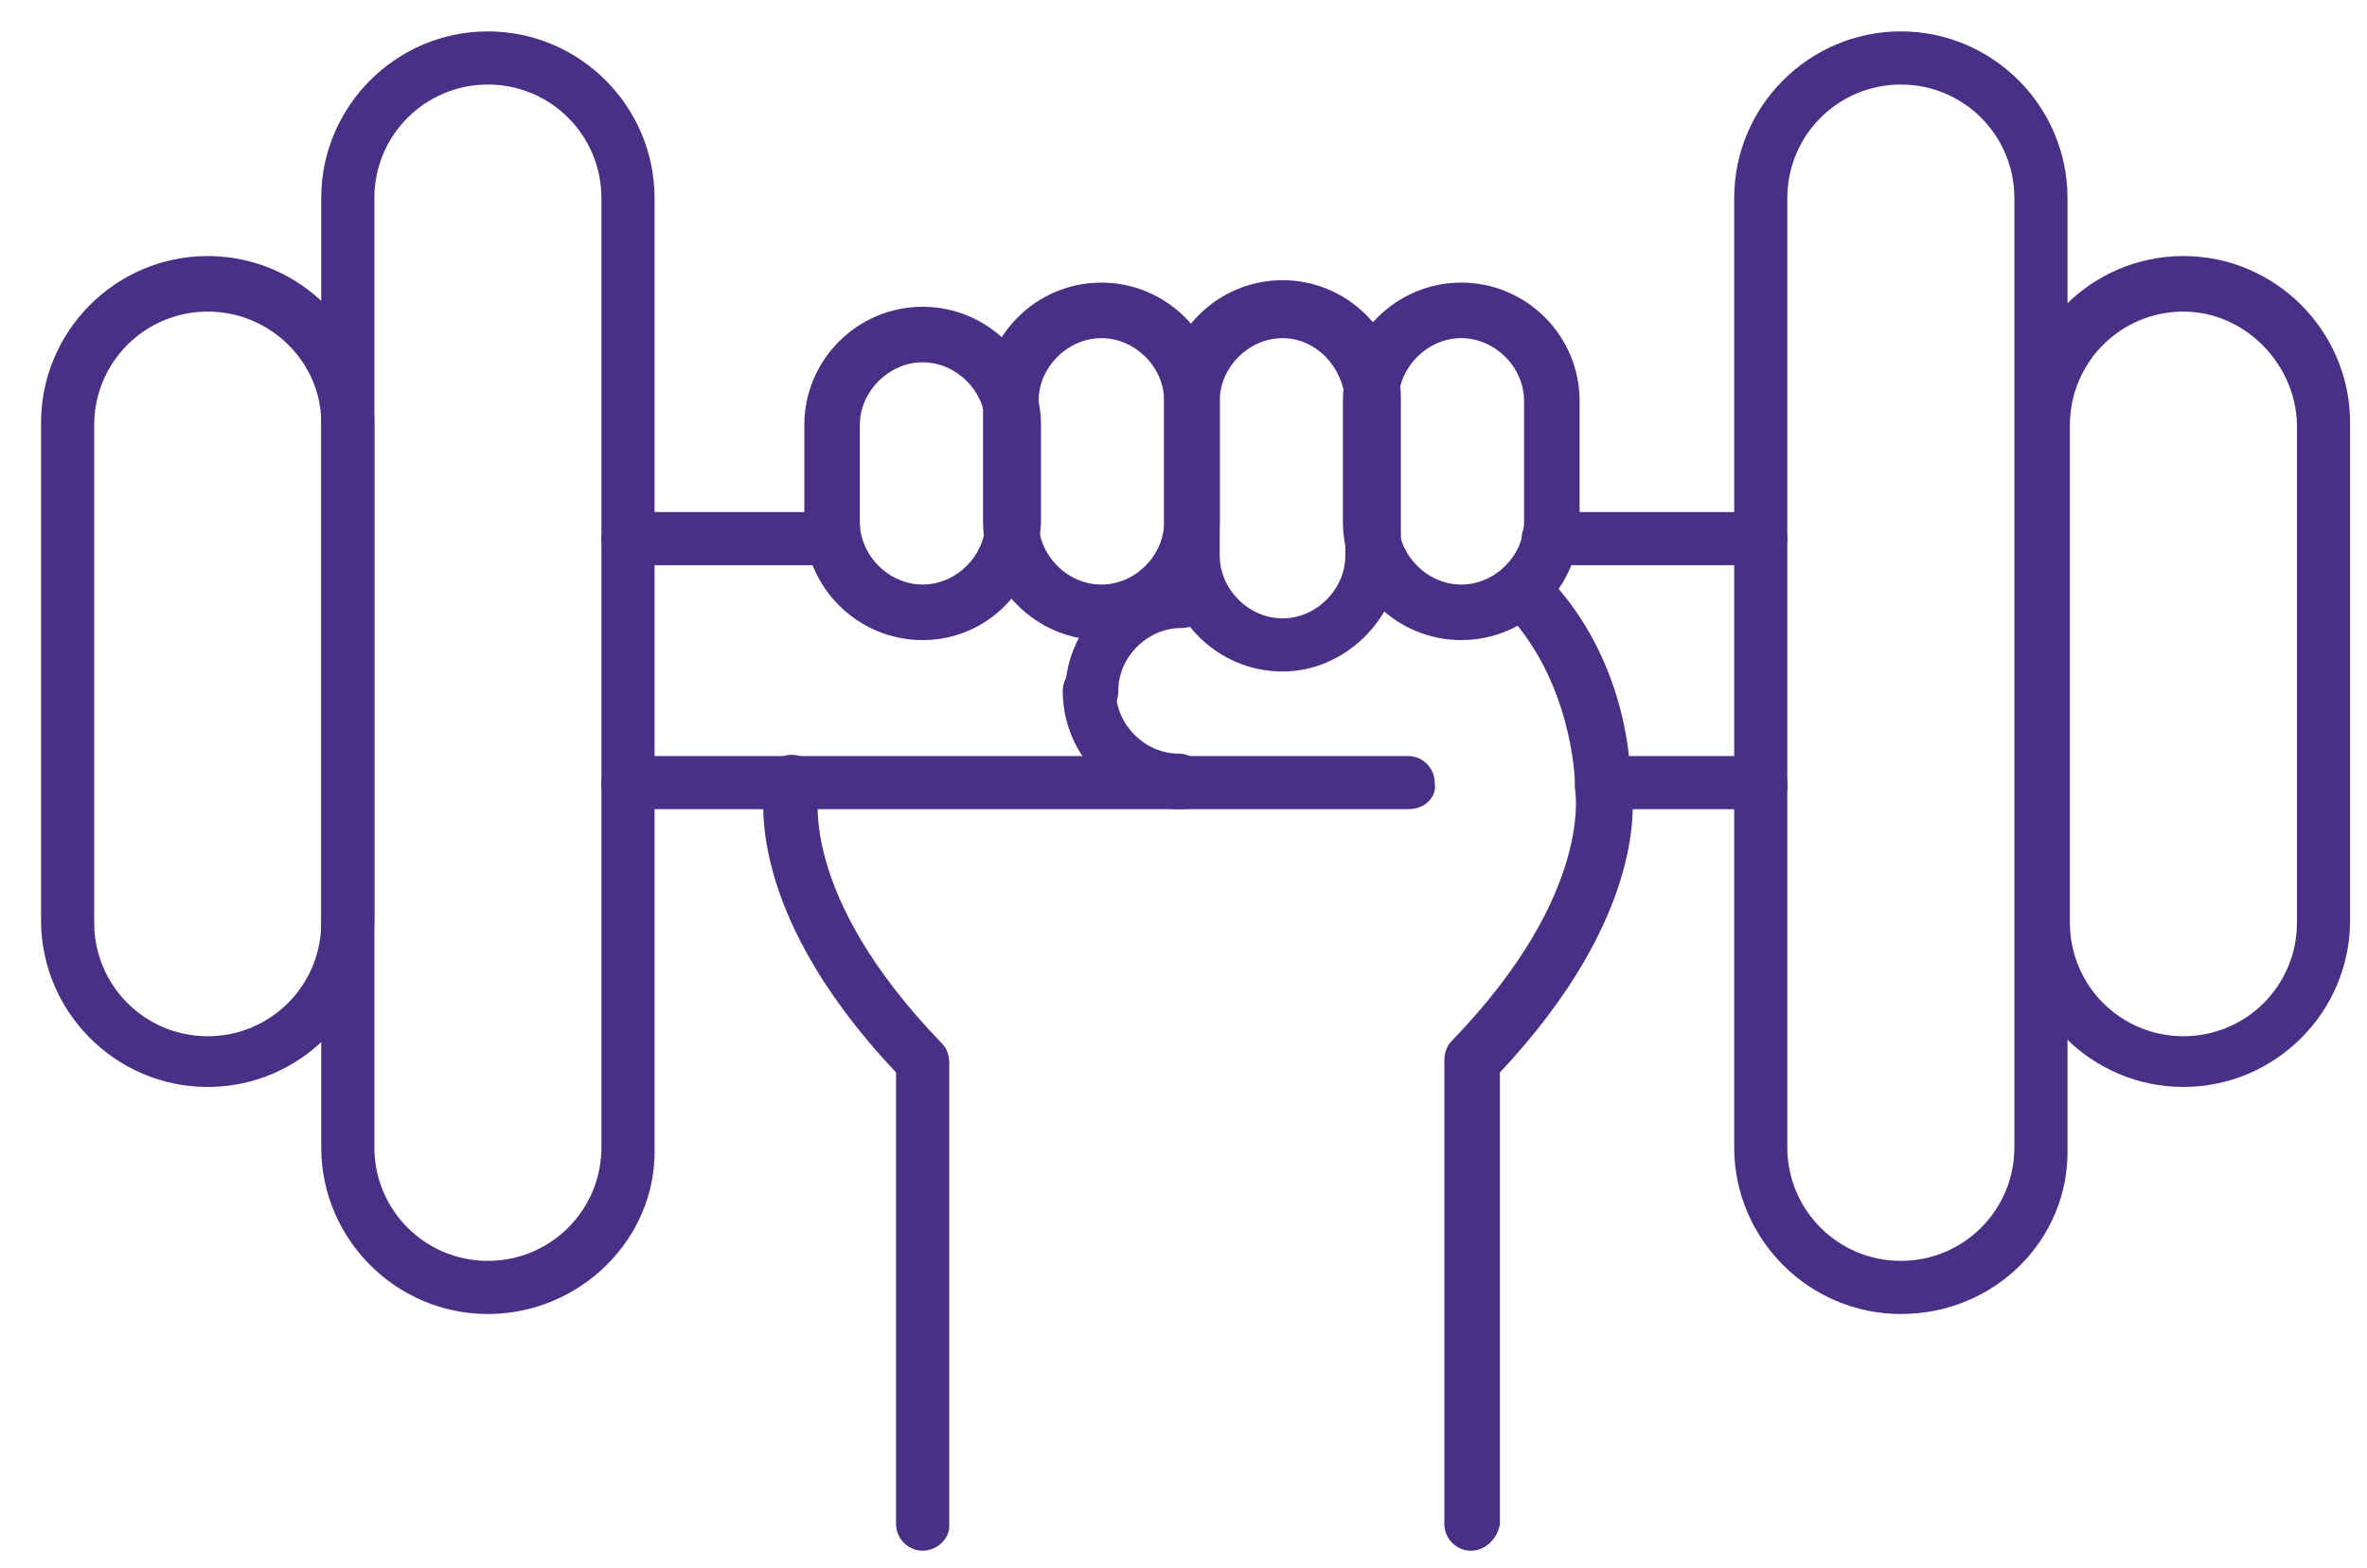 <?xml version="1.0" encoding="utf-8"?>
<!-- Generator: Adobe Illustrator 27.9.0, SVG Export Plug-In . SVG Version: 6.00 Build 0)  -->
<svg version="1.1" id="Warstwa_1" xmlns="http://www.w3.org/2000/svg" xmlns:xlink="http://www.w3.org/1999/xlink" x="0px" y="0px"
	 viewBox="0 0 98 64.9" enable-background="new 0 0 98 64.9" xml:space="preserve">
<g>
	<g>
		<path fill="#493086" d="M20.2,54.4c-3.8,0-6.9-3.1-6.9-6.9V8.2c0-3.8,3.1-6.9,6.9-6.9s6.9,3.1,6.9,6.9v39.3
			C27.2,51.3,24,54.4,20.2,54.4z M20.2,3.5c-2.6,0-4.7,2.1-4.7,4.7v39.3c0,2.6,2.1,4.7,4.7,4.7c2.6,0,4.7-2.1,4.7-4.7V8.2
			C24.9,5.6,22.8,3.5,20.2,3.5z"/>
		<path fill="#493086" d="M8.6,45c-3.8,0-6.9-3.1-6.9-6.9V17.5c0-3.8,3.1-6.9,6.9-6.9s6.9,3.1,6.9,6.9v20.6
			C15.5,41.9,12.4,45,8.6,45z M8.6,12.9c-2.6,0-4.7,2.1-4.7,4.7v20.6c0,2.6,2.1,4.7,4.7,4.7c2.6,0,4.7-2.1,4.7-4.7V17.5
			C13.3,15,11.2,12.9,8.6,12.9z"/>
	</g>
	<g>
		<path fill="#493086" d="M78.7,54.4c-3.8,0-6.9-3.1-6.9-6.9V8.2c0-3.8,3.1-6.9,6.9-6.9c3.8,0,6.9,3.1,6.9,6.9v39.3
			C85.7,51.3,82.6,54.4,78.7,54.4z M78.7,3.5c-2.6,0-4.7,2.1-4.7,4.7v39.3c0,2.6,2.1,4.7,4.7,4.7s4.7-2.1,4.7-4.7V8.2
			C83.4,5.6,81.3,3.5,78.7,3.5z"/>
		<path fill="#493086" d="M90.4,45c-3.8,0-6.9-3.1-6.9-6.9V17.5c0-3.8,3.1-6.9,6.9-6.9c3.8,0,6.9,3.1,6.9,6.9v20.6
			C97.3,41.9,94.2,45,90.4,45z M90.4,12.9c-2.6,0-4.7,2.1-4.7,4.7v20.6c0,2.6,2.1,4.7,4.7,4.7c2.6,0,4.7-2.1,4.7-4.7V17.5
			C95,15,92.9,12.9,90.4,12.9z"/>
	</g>
	<path fill="#493086" d="M38.2,26.5c-2.7,0-4.9-2.2-4.9-4.9v-4c0-2.7,2.2-4.9,4.9-4.9s4.9,2.2,4.9,4.9v4
		C43,24.3,40.9,26.5,38.2,26.5z M38.2,15c-1.4,0-2.6,1.2-2.6,2.6v4c0,1.4,1.2,2.6,2.6,2.6c1.4,0,2.6-1.2,2.6-2.6v-4
		C40.8,16.2,39.6,15,38.2,15z"/>
	<path fill="#493086" d="M45.6,26.5c-2.7,0-4.9-2.2-4.9-4.9v-5c0-2.7,2.2-4.9,4.9-4.9c2.7,0,4.9,2.2,4.9,4.9v5
		C50.5,24.3,48.3,26.5,45.6,26.5z M45.6,14c-1.4,0-2.6,1.2-2.6,2.6v5c0,1.4,1.2,2.6,2.6,2.6c1.4,0,2.6-1.2,2.6-2.6v-5
		C48.2,15.2,47,14,45.6,14z"/>
	<path fill="#493086" d="M60.5,26.5c-2.7,0-4.9-2.2-4.9-4.9v-5c0-2.7,2.2-4.9,4.9-4.9c2.7,0,4.9,2.2,4.9,4.9v5
		C65.4,24.3,63.2,26.5,60.5,26.5z M60.5,14c-1.4,0-2.6,1.2-2.6,2.6v5c0,1.4,1.2,2.6,2.6,2.6c1.4,0,2.6-1.2,2.6-2.6v-5
		C63.1,15.2,61.9,14,60.5,14z"/>
	<g>
		<path fill="#493086" d="M48.9,33.5c-2.7,0-4.9-2.2-4.9-4.9c0-0.6,0.5-1.1,1.1-1.1c0.6,0,1.1,0.5,1.1,1.1c0,1.4,1.2,2.6,2.6,2.6
			c0.6,0,1.1,0.5,1.1,1.1C50.1,33,49.6,33.5,48.9,33.5z"/>
		<path fill="#493086" d="M45.2,29.8c-0.6,0-1.1-0.5-1.1-1.1c0-2.7,2.2-4.9,4.9-4.9c0.6,0,1.1,0.5,1.1,1.1S49.6,26,48.9,26
			c-1.4,0-2.6,1.2-2.6,2.6C46.3,29.3,45.8,29.8,45.2,29.8z"/>
	</g>
	<path fill="#493086" d="M53.1,27.8c-2.7,0-4.9-2.2-4.9-4.9v-6.4c0-2.7,2.2-4.9,4.9-4.9c2.7,0,4.9,2.2,4.9,4.9V23
		C57.9,25.6,55.7,27.8,53.1,27.8z M53.1,14c-1.4,0-2.6,1.2-2.6,2.6V23c0,1.4,1.2,2.6,2.6,2.6c1.4,0,2.6-1.2,2.6-2.6v-6.4
		C55.6,15.2,54.5,14,53.1,14z"/>
	<path fill="#493086" d="M34.5,23.4H26c-0.6,0-1.1-0.5-1.1-1.1s0.5-1.1,1.1-1.1h8.5c0.6,0,1.1,0.5,1.1,1.1S35.1,23.4,34.5,23.4z"/>
	<path fill="#493086" d="M72.9,23.4h-8.8c-0.6,0-1.1-0.5-1.1-1.1s0.5-1.1,1.1-1.1h8.8c0.6,0,1.1,0.5,1.1,1.1S73.6,23.4,72.9,23.4z"
		/>
	<path fill="#493086" d="M58.3,33.5H26c-0.6,0-1.1-0.5-1.1-1.1c0-0.6,0.5-1.1,1.1-1.1h32.3c0.6,0,1.1,0.5,1.1,1.1
		C59.5,33,59,33.5,58.3,33.5z"/>
	<path fill="#493086" d="M72.9,33.5h-6.4c-0.6,0-1.1-0.5-1.1-1.1c0-0.6,0.5-1.1,1.1-1.1h6.4c0.6,0,1.1,0.5,1.1,1.1
		C74.1,33,73.6,33.5,72.9,33.5z"/>
	<path fill="#493086" d="M38.2,64.2c-0.6,0-1.1-0.5-1.1-1.1V44.4c-6.7-7.1-5.4-12.1-5.4-12.3c0.2-0.6,0.8-1,1.4-0.8
		c0.6,0.2,1,0.8,0.8,1.4c0,0.1-0.9,4.3,5.1,10.5c0.2,0.2,0.3,0.5,0.3,0.8v19.2C39.3,63.7,38.8,64.2,38.2,64.2z"/>
	<path fill="#493086" d="M60.9,64.2c-0.6,0-1.1-0.5-1.1-1.1V43.9c0-0.3,0.1-0.6,0.3-0.8c6-6.2,5.1-10.5,5.1-10.5c0-0.1,0-0.2,0-0.3
		c0,0-0.1-4.2-3-7.1c-0.4-0.4-0.5-1.2,0-1.6c0.4-0.4,1.2-0.5,1.6,0c3.4,3.3,3.7,7.7,3.7,8.6c0.2,0.9,0.7,5.7-5.4,12.2v18.7
		C62,63.7,61.5,64.2,60.9,64.2z"/>
</g>
</svg>
